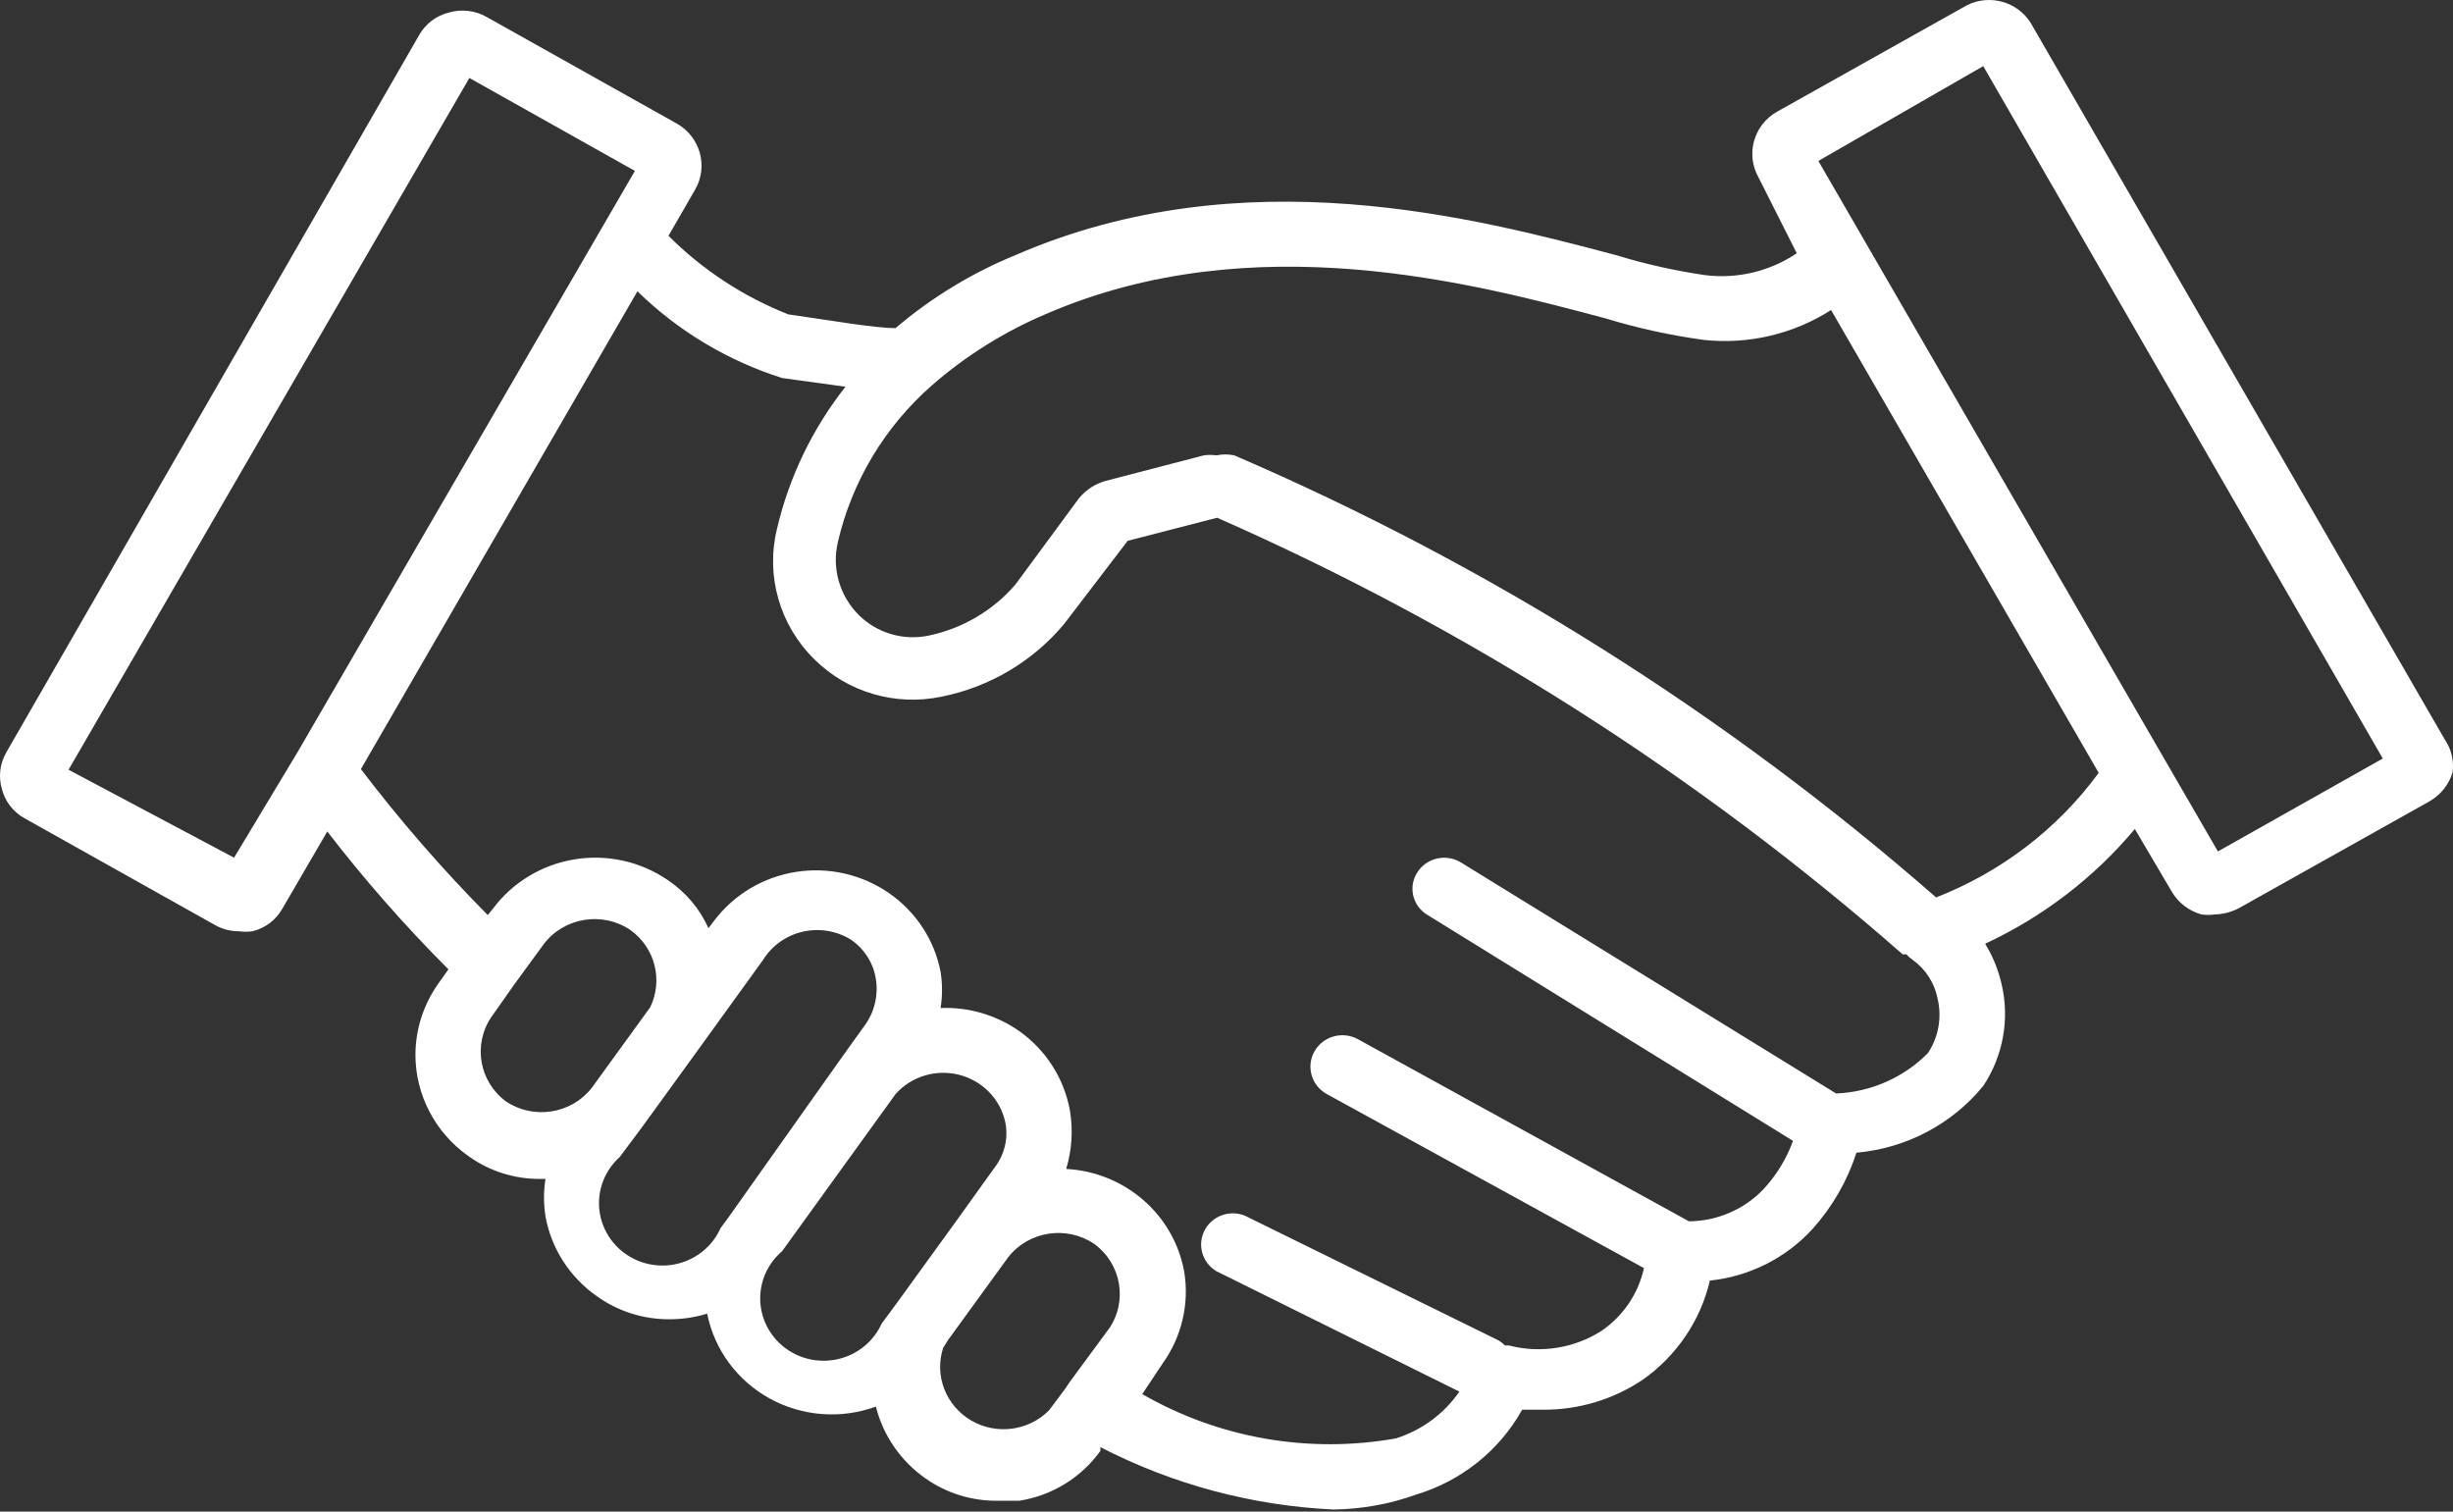 <?xml version="1.0" encoding="UTF-8"?> <svg xmlns="http://www.w3.org/2000/svg" width="443" height="273" viewBox="0 0 443 273" fill="none"><rect x="0" y="0" width="443" height="273" fill="#333333" stroke="none"/> <path d="M441.547 133.606L366.752 4.169C364.376 0.323 359.398 -1.096 355.3 0.904L320.936 20.167C316.682 22.576 315.2 27.907 317.613 32.107L324.488 45.737C319.634 49.017 313.718 50.42 307.878 49.681C302.449 48.888 297.088 47.681 291.842 46.075C266.643 39.427 224.611 28.162 183.379 46.075C175.494 49.308 168.188 53.756 161.732 59.256C157.953 59.256 150.279 57.904 142.373 56.777C134.239 53.567 126.869 48.734 120.725 42.586L125.535 34.248H125.539C127.952 30.044 126.47 24.713 122.215 22.309L87.852 3.045C85.802 1.89 83.366 1.607 81.097 2.256C78.808 2.814 76.854 4.283 75.712 6.31L1.15 135.858C-0.025 137.873 -0.312 140.274 0.347 142.505C0.914 144.757 2.408 146.674 4.469 147.798L38.833 167.061C40.155 167.811 41.657 168.2 43.183 168.188C43.982 168.298 44.793 168.298 45.588 168.188C47.881 167.631 49.83 166.161 50.973 164.134L59.106 150.166V150.162C65.849 158.912 73.155 167.23 80.982 175.06L79.148 177.649C76.476 181.417 75.037 185.9 75.025 190.493C75.034 197.722 78.569 204.512 84.533 208.744C88.312 211.49 92.894 212.951 97.592 212.912H98.507C98.16 215.152 98.16 217.43 98.507 219.67C99.558 225.485 102.89 230.663 107.783 234.089C111.574 236.812 116.148 238.273 120.842 238.258C123.171 238.265 125.488 237.924 127.713 237.244C129.008 243.734 133.134 249.337 138.998 252.566C144.867 255.8 151.882 256.334 158.181 254.028C159.488 259.257 162.66 263.854 167.114 266.982C170.917 269.665 175.491 271.087 180.173 271.036H184.068C189.992 270.105 195.277 266.852 198.729 262.027V261.351C211.74 268.07 226.085 271.916 240.765 272.615C245.886 272.56 250.96 271.649 255.77 269.912C263.931 267.449 270.794 261.952 274.896 254.59H278.675C285.091 254.633 291.363 252.743 296.66 249.184C302.788 244.87 307.106 238.497 308.8 231.271C315.951 230.529 322.562 227.193 327.356 221.921C330.935 217.933 333.628 213.253 335.258 208.177C344.242 207.388 352.511 203.034 358.163 196.128C361.758 190.702 362.957 184.074 361.487 177.764C360.904 175.179 359.901 172.707 358.507 170.44C368.961 165.576 378.193 158.496 385.54 149.716L392.183 160.98C393.353 163.007 395.287 164.504 397.568 165.148C398.363 165.258 399.174 165.258 399.973 165.148C401.491 165.109 402.981 164.72 404.323 164.021L438.686 144.758C440.748 143.606 442.27 141.705 442.925 139.465C443.2 137.41 442.713 135.332 441.551 133.607L441.547 133.606ZM53.724 135.857L42.271 154.897L12.379 139.012L84.768 14.081L114.66 30.866L53.724 135.857ZM106.87 196.465C103.187 201.168 96.42 202.252 91.407 198.94C86.517 195.341 85.359 188.603 88.774 183.621L92.897 177.763L98.166 170.554C101.833 165.674 108.772 164.531 113.858 167.965C118.308 171.171 119.798 177.04 117.409 181.932L106.87 196.465ZM131.61 219.783L130.12 221.81C128.733 224.922 125.993 227.252 122.661 228.152C119.33 229.051 115.762 228.423 112.958 226.443C110.15 224.462 108.4 221.343 108.196 217.952C107.993 214.558 109.359 211.257 111.911 208.967L116.034 203.447L125.426 190.493L137.798 173.371H137.794C139.384 170.81 141.944 168.975 144.912 168.275C147.88 167.58 151.008 168.075 153.601 169.654C156.086 171.32 157.748 173.937 158.183 176.864C158.642 179.748 157.943 182.699 156.238 185.087L152.115 190.831L131.61 219.783ZM161.962 235.33L159.214 239.047C157.808 242.17 155.031 244.5 151.672 245.372C148.312 246.248 144.729 245.577 141.936 243.545C139.14 241.514 137.434 238.343 137.298 234.925C137.159 231.511 138.609 228.219 141.233 225.979L161.735 197.592V197.588C164.591 194.386 169.037 193.039 173.231 194.111C177.426 195.184 180.642 198.492 181.548 202.657C182.132 205.548 181.421 208.542 179.603 210.884L172.732 220.459L161.962 235.33ZM200.448 239.722L193.233 249.521L192.318 250.873L189.454 254.703C185.751 258.448 179.915 259.198 175.357 256.515C170.799 253.831 168.714 248.417 170.323 243.439L171.238 241.974L182.12 226.992H182.124C185.839 222.321 192.602 221.288 197.584 224.627C202.545 228.234 203.712 235.054 200.22 240.06L200.448 239.722ZM348.201 190.155C343.827 194.603 337.879 197.224 331.591 197.479L263.901 155.797C261.244 154.124 257.709 154.878 255.999 157.487C255.16 158.748 254.88 160.292 255.228 161.758C255.572 163.227 256.514 164.492 257.833 165.258L323.806 206.037V206.041C322.632 209.294 320.798 212.283 318.421 214.826C314.934 218.452 310.096 220.526 305.023 220.57L245.233 187.677C242.448 186.152 238.937 187.135 237.387 189.873C235.837 192.612 236.836 196.065 239.62 197.59L296.889 229.017V229.021C295.894 233.574 293.194 237.594 289.327 240.285C284.361 243.495 278.241 244.477 272.493 242.988H271.806C271.45 242.654 271.067 242.351 270.659 242.088L224.843 219.56V219.556C222.075 218.425 218.887 219.584 217.533 222.216C216.179 224.848 217.121 228.062 219.69 229.583L263.557 251.325C260.805 255.317 256.774 258.291 252.104 259.772C236.353 262.574 220.098 259.737 206.288 251.773L209.955 246.257C213.431 241.416 214.829 235.428 213.85 229.583C212.927 224.597 210.327 220.059 206.46 216.707C202.593 213.352 197.691 211.38 192.547 211.109C193.577 207.714 193.813 204.131 193.234 200.63C192.211 194.831 188.923 189.657 184.07 186.211C179.935 183.315 174.942 181.846 169.868 182.046C170.208 179.878 170.208 177.677 169.868 175.513C168.754 169.745 165.398 164.638 160.512 161.266C155.631 157.899 149.603 156.536 143.71 157.471C137.822 158.406 132.537 161.565 128.978 166.272L127.947 167.624V167.627C126.373 164.119 123.837 161.113 120.617 158.952C115.703 155.577 109.644 154.23 103.735 155.2C97.826 156.171 92.538 159.377 89.002 164.135L88.088 165.262V165.258C79.878 156.968 72.228 148.164 65.178 138.899L115.116 52.608C122.451 59.775 131.399 65.142 141.234 68.269L152.687 69.844C146.715 77.423 142.496 86.184 140.315 95.527C138.245 103.998 140.806 112.917 147.074 119.073C153.046 125.01 161.674 127.556 169.979 125.831C178.712 124.09 186.562 119.435 192.202 112.653L203.654 97.672L219.805 93.503V93.499C264.95 113.368 306.715 139.966 343.618 172.356H344.306C344.637 172.745 345.025 173.083 345.452 173.37C347.785 175.059 349.379 177.554 349.918 180.351C350.721 183.715 350.102 187.251 348.2 190.154L348.201 190.155ZM349.691 162.107C311.949 129.1 269.161 102.148 222.902 82.236C221.844 82.012 220.749 82.012 219.695 82.236C218.936 82.13 218.164 82.13 217.401 82.236L199.649 86.856C197.752 87.391 196.07 88.491 194.84 90.007L183.387 105.554C179.344 110.265 173.823 113.514 167.695 114.791C163.125 115.738 158.379 114.339 155.096 111.074C151.621 107.609 150.194 102.635 151.317 97.896C153.846 86.966 159.77 77.085 168.266 69.62C174.426 64.237 181.429 59.864 188.999 56.666C226.338 40.557 266.082 51.146 289.791 57.456V57.452C295.663 59.255 301.679 60.575 307.775 61.397C315.817 62.237 323.906 60.328 330.681 55.99L379.018 139.578V139.574C371.592 149.694 361.377 157.513 349.581 162.106L349.691 162.107ZM400.545 153.769L389.78 135.182L339.27 47.877L328.387 29.066L358.164 11.944L430.322 136.986L400.545 153.769Z" fill="white"></path> </svg> 